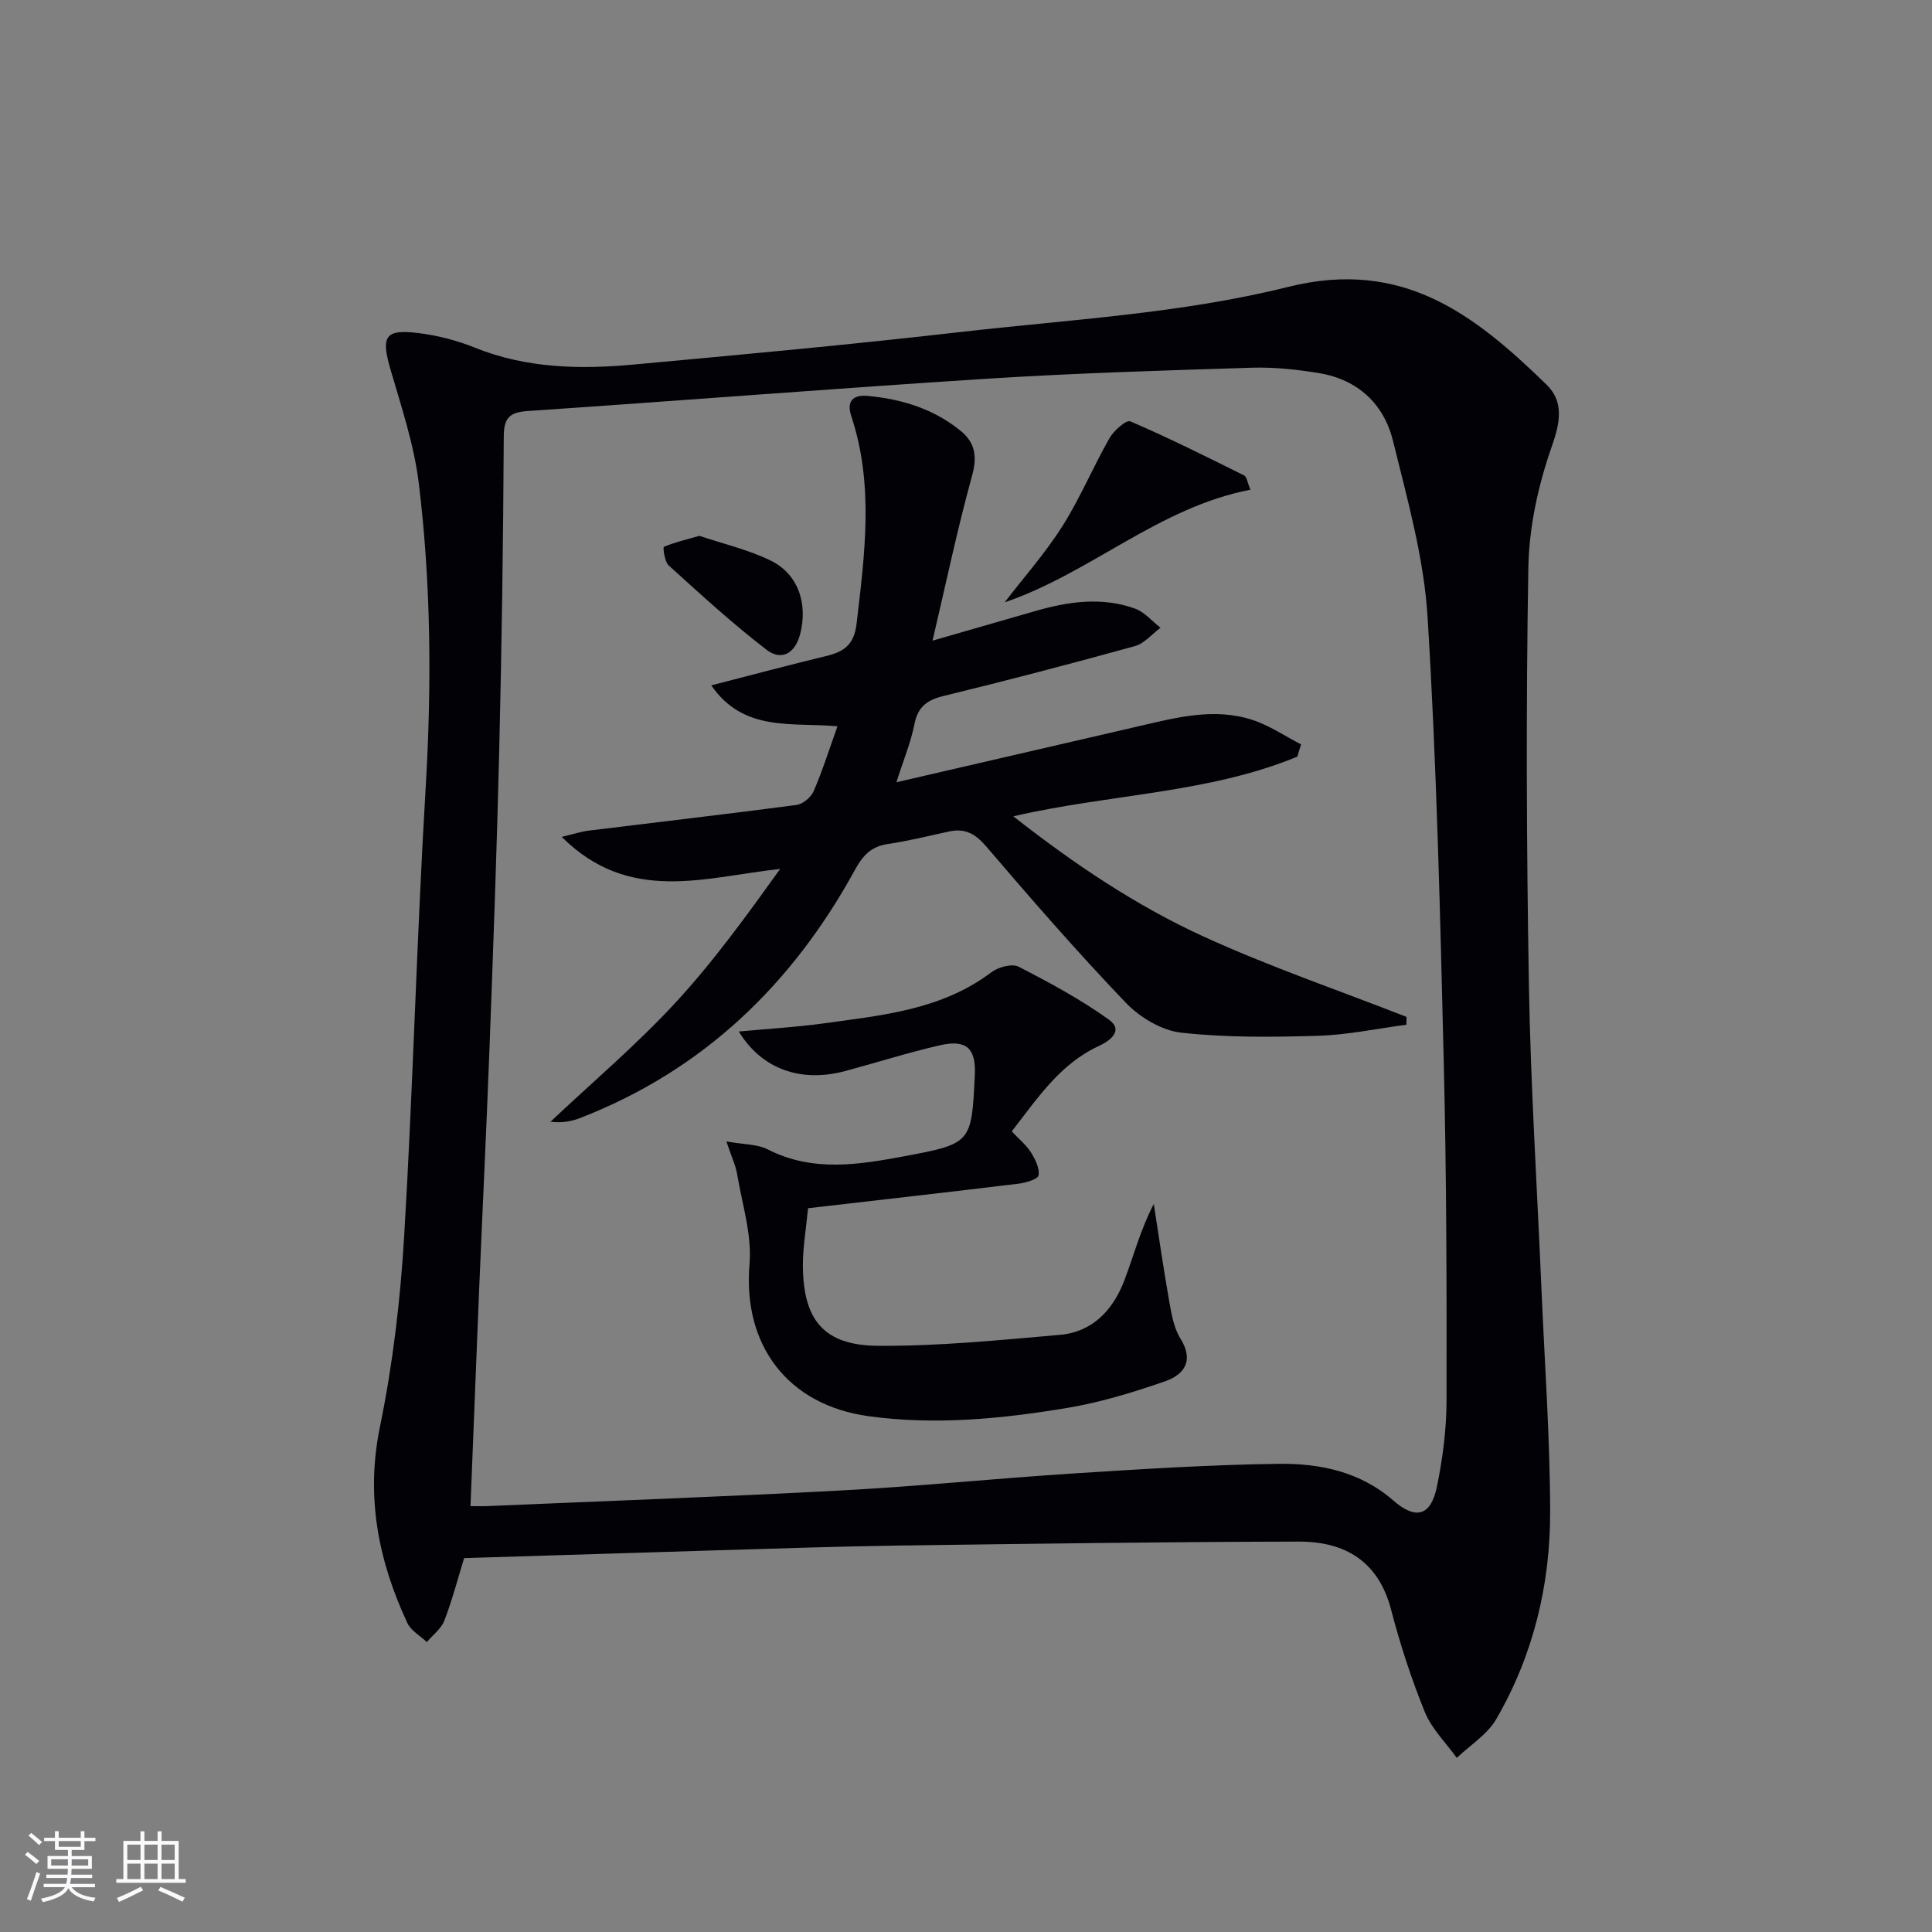 <svg enable-background="new 0 0 400 400" viewBox="0 0 400 400" xmlns="http://www.w3.org/2000/svg"><rect x="0" y="0" width="400" height="400" fill="#808080" stroke="none"/><g fill="#010106"><path d="m96.09 322.59c-1.27 4.13-2.44 8.63-4.09 12.93-.65 1.7-2.39 2.98-3.63 4.45-1.38-1.31-3.3-2.36-4.04-3.96-6.01-12.92-8.64-26.12-5.67-40.59 2.67-12.96 4.23-26.26 5.02-39.48 1.84-30.87 2.6-61.8 4.44-92.67 1.26-21.17 1.15-42.26-1.42-63.26-.98-7.98-3.61-15.8-5.87-23.58-1.98-6.82-1.13-8.35 5.88-7.46 3.91.49 7.87 1.5 11.53 2.98 10.68 4.32 21.76 4.55 32.92 3.53 22.5-2.07 45.01-4.13 67.45-6.71 22.76-2.61 45.95-3.84 68.04-9.36 23.87-5.96 38.7 5.81 53.52 20.2 3.6 3.5 2.91 7.7 1.13 12.77-2.81 7.99-4.73 16.71-4.87 25.15-.5 28.77-.38 57.55.11 86.32.36 20.94 1.7 41.86 2.59 62.8.66 15.45 1.78 30.9 1.81 46.35.03 15.15-3.5 29.72-11.16 42.93-1.85 3.18-5.4 5.38-8.17 8.02-2.24-3.13-5.17-5.97-6.59-9.44-2.81-6.9-5.13-14.04-7.01-21.25-2.63-10.08-9.6-14.11-19.11-14.09-27.64.06-55.27.44-82.9.82-12.81.18-25.62.64-38.42 1.01-17.13.52-34.24 1.06-51.49 1.59zm1.32-10.76c1.55 0 2.53.04 3.51-.01 24.43-1.05 48.87-1.93 73.29-3.24 16.09-.86 32.15-2.5 48.23-3.53 14.1-.9 28.23-1.8 42.35-1.98 8.52-.11 16.88 1.65 23.69 7.6 4.62 4.03 7.76 3.25 9.02-2.87 1.2-5.83 1.98-11.85 1.99-17.79.04-23.31 0-46.62-.57-69.92-.75-30.77-1.46-61.56-3.35-92.28-.75-12.29-4.2-24.49-7.17-36.55-1.88-7.63-7.29-12.69-15.31-14.01-4.57-.75-9.27-1.26-13.89-1.12-18.29.57-36.59 1.12-54.84 2.28-31.68 2.02-63.32 4.54-94.99 6.68-3.73.25-5.05 1.25-5.07 5.24-.11 21.64-.42 43.29-.94 64.93-.49 20.63-1.25 41.25-2.02 61.87-.63 16.79-1.46 33.57-2.16 50.36-.6 14.6-1.16 29.19-1.77 44.34z"/><path d="m268.59 156.66c-18.5 7.63-38.72 7.7-58.8 12.35 12.61 9.88 25.38 18.47 39.33 24.86 13.7 6.27 28.04 11.17 42.09 16.67-.01.54-.02 1.08-.03 1.62-6.11.8-12.2 2.11-18.33 2.29-9.43.28-18.95.39-28.3-.65-4.05-.45-8.57-3.17-11.47-6.2-10-10.44-19.51-21.38-28.91-32.37-2.23-2.61-4.36-3.78-7.61-3.09-4.22.89-8.42 1.97-12.68 2.59-3.49.51-5.2 2.31-6.9 5.41-12.97 23.68-31.42 41.46-56.89 51.34-1.8.7-3.73 1.05-6.12.76 8.61-8.12 17.69-15.81 25.72-24.47 7.97-8.6 14.88-18.19 21.84-27.87-15.61 1.7-31.2 7.34-45.23-6.63 2.4-.57 3.98-1.1 5.6-1.3 14.33-1.77 28.68-3.42 42.99-5.31 1.32-.17 3.01-1.58 3.56-2.83 1.83-4.23 3.22-8.66 4.94-13.46-9.38-.87-19.39 1.29-26.13-8.47 8.44-2.17 16.06-4.21 23.73-6.06 3.69-.89 5.84-2.28 6.36-6.73 1.68-14.4 3.62-28.71-1.09-42.92-1.03-3.1.3-4.51 3.4-4.22 7.07.66 13.69 2.69 19.27 7.27 3 2.46 3.41 5.34 2.31 9.31-3.02 10.95-5.35 22.09-8.17 34.09 8.03-2.31 14.69-4.24 21.35-6.15 6.81-1.96 13.72-2.95 20.56-.49 1.98.71 3.54 2.61 5.29 3.97-1.76 1.3-3.34 3.26-5.31 3.8-13.12 3.63-26.29 7.08-39.51 10.3-3.45.84-5.41 2.19-6.13 5.86-.75 3.83-2.29 7.5-3.73 12.03 16.99-3.93 33.58-7.75 50.17-11.6 7.78-1.8 15.62-3.9 23.54-1.31 3.53 1.15 6.73 3.35 10.07 5.07-.26.84-.52 1.69-.78 2.54z"/><path d="m152.96 213.56c6.03-.56 11.76-.88 17.42-1.66 12.16-1.68 24.51-2.78 34.87-10.6 1.42-1.07 4.26-1.85 5.62-1.16 6.43 3.3 12.85 6.76 18.71 10.96 3.1 2.22.3 4.36-2.07 5.46-8.12 3.75-12.73 10.88-18.04 17.68 1.55 1.65 3.02 2.83 3.97 4.34.89 1.42 1.83 3.29 1.58 4.76-.14.81-2.65 1.55-4.16 1.73-14.33 1.74-28.68 3.36-43.56 5.08-.39 4.13-1.09 8.04-1.07 11.95.07 11.16 4.32 16.43 15.42 16.53 12.58.11 25.2-1.17 37.76-2.26 6.82-.59 11.06-5.19 13.38-11.29 1.97-5.17 3.35-10.57 6.09-15.8 1.05 6.75 2.02 13.51 3.21 20.23.46 2.6.94 5.42 2.29 7.59 2.91 4.67.78 7.52-3.24 8.91-6.55 2.27-13.28 4.33-20.1 5.47-13.62 2.27-27.33 3.63-41.2 1.73-16.74-2.3-26.09-14.67-24.66-31.49.52-6.07-1.52-12.38-2.55-18.56-.31-1.88-1.18-3.67-2.24-6.84 3.65.66 6.41.55 8.56 1.65 9.28 4.75 18.81 3.18 28.27 1.42 13.97-2.6 13.93-2.79 14.61-16.84.26-5.45-1.72-7.39-7.17-6.15-6.62 1.51-13.12 3.59-19.69 5.35-9.15 2.46-17.28-.4-22.01-8.19z"/><path d="m258.89 101.39c-19.01 3.66-33 17.2-50.89 23.32 4.02-5.23 8.44-10.21 11.95-15.76 3.68-5.81 6.35-12.25 9.76-18.24.89-1.56 3.48-3.83 4.3-3.48 7.99 3.44 15.78 7.33 23.58 11.21.54.27.65 1.41 1.3 2.95z"/><path d="m144.8 110.94c4.85 1.63 10.04 2.83 14.72 5.1 5.78 2.8 7.76 8.99 6.14 15.25-1.08 4.14-3.96 5.53-6.94 3.25-7.06-5.42-13.65-11.47-20.26-17.46-.87-.78-1.23-3.76-1.02-3.85 2.15-.93 4.48-1.47 7.36-2.29z"/></g><path d="m5.17 384 .55-.58c.85.61 1.65 1.24 2.4 1.87l-.59.64c-.83-.73-1.62-1.38-2.36-1.93m1.22 9.53-.82-.34c.71-1.76 1.37-3.64 1.98-5.63.24.13.5.25.76.36-.6 1.67-1.24 3.54-1.92 5.61m-.5-13.5.57-.54c.56.44 1.31 1.06 2.26 1.87l-.64.64c-.68-.66-1.41-1.32-2.19-1.97m3.25.46h2.24v-1.36h.77v1.36h4.57v-1.36h.76v1.36h2.28v.69h-2.28v1.84h-2.64v1.26h4.18v2.64h-4.21c0 .45-.02.86-.05 1.21h4.32v.69h-4.38c-.04.34-.1.75-.19 1.22h5.15v.69h-4.82c.87 1.19 2.51 1.92 4.93 2.19-.17.32-.3.57-.37.76-2.77-.49-4.52-1.41-5.26-2.76-.56 1.26-2.3 2.23-5.24 2.9-.12-.24-.26-.48-.43-.72 2.73-.55 4.38-1.34 4.96-2.38h-4.38v-.69h4.65c.1-.38.17-.79.21-1.22h-4.32v-.69h4.4c.03-.34.05-.75.05-1.21h-4.2v-2.64h4.23v-1.26h-2.69v-1.84h-2.24zm1.46 4.46v1.29h3.45c.01-.4.02-.57.01-.53v-.32-.45h-3.46zm1.55-2.59h4.57v-1.19h-4.57zm6.11 2.59h-3.42v.77c-.01.19-.01.37-.02.53h3.44z" fill="#fafafc"/><path d="m32.63 379.16h.82v1.98h3.54v7.89h1.46v.78h-14.37v-.78h1.46v-7.89h3.54v-1.98h.82v1.98h2.73zm-3.49 11.48.5.73c-1.61.82-3.28 1.63-5 2.41-.13-.27-.28-.55-.44-.82 1.75-.72 3.4-1.49 4.94-2.32m-2.78-5.55h2.73v-3.18h-2.73zm0 3.95h2.73v-3.2h-2.73zm3.54-3.95h2.73v-3.18h-2.73zm0 3.95h2.73v-3.2h-2.73zm7.89 4.68c-1.84-.92-3.51-1.7-5.02-2.32l.45-.73c1.89.8 3.57 1.55 5.04 2.23zm-1.62-11.81h-2.73v3.18h2.73zm-2.73 7.13h2.73v-3.2h-2.73z" fill="#fafafc"/></svg>